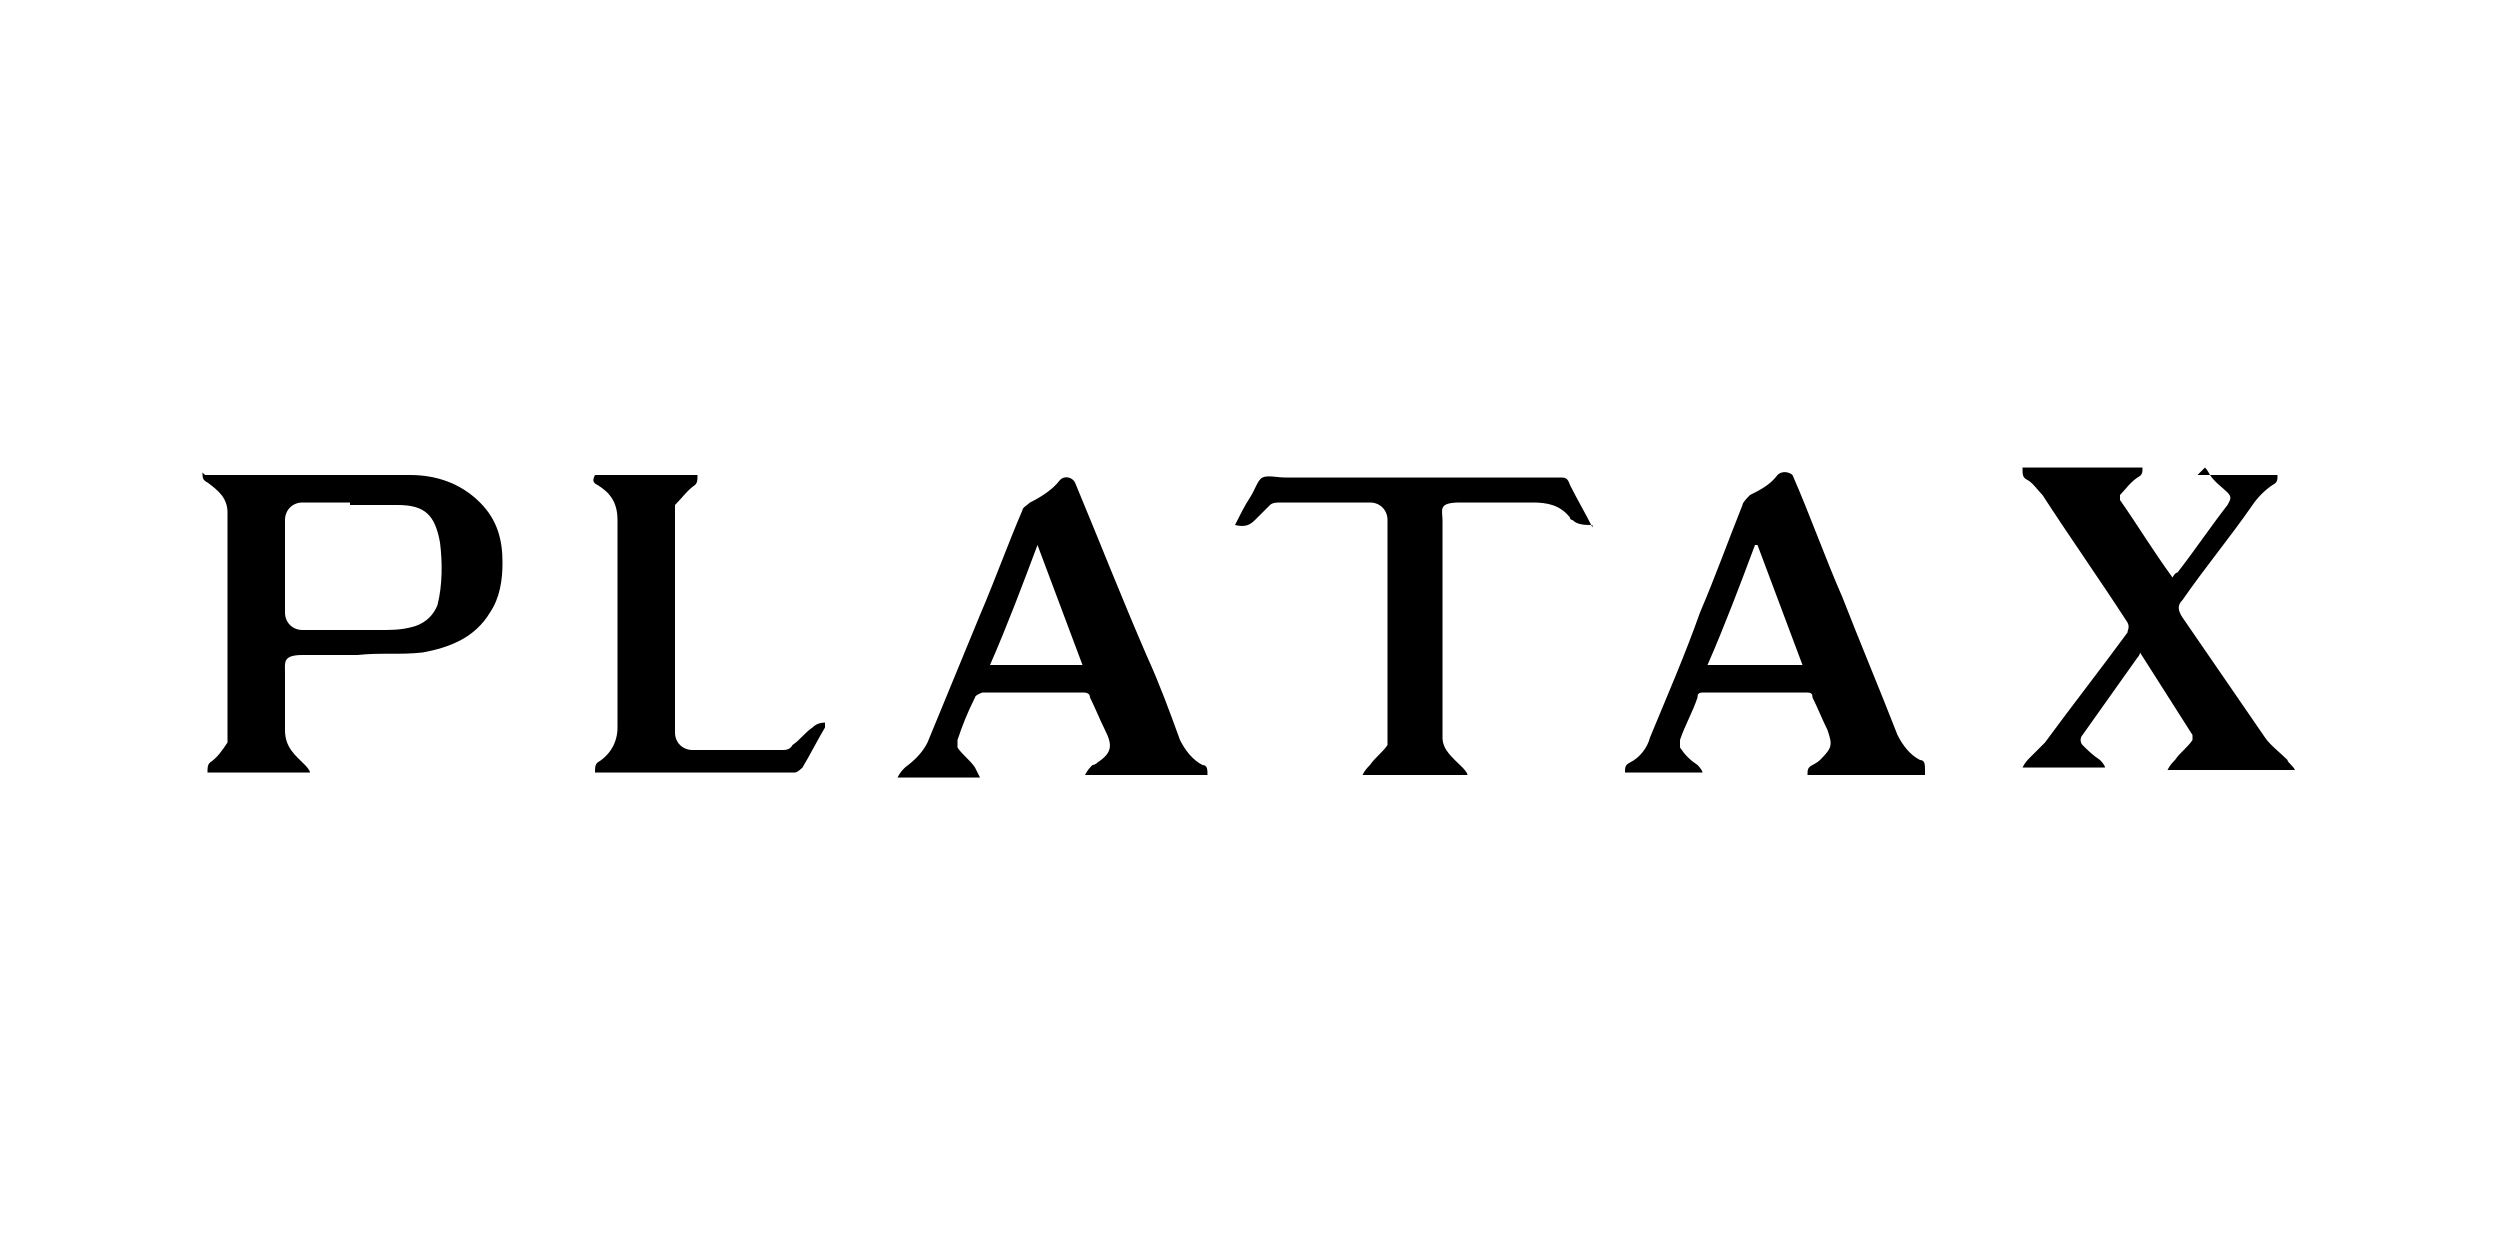 <svg xmlns="http://www.w3.org/2000/svg" id="Layer_1" viewBox="0 0 100 50"><path d="M8.2,19c0,0,.1,0,.2,0,2.7,0,5.3,0,8,0,1,0,2,.3,2.8,1.1.7.7.9,1.5.9,2.4,0,.7-.1,1.4-.5,2-.6,1-1.6,1.4-2.7,1.6-.9.1-1.7,0-2.6.1-.7,0-1.4,0-2.2,0s-.7.3-.7.7c0,.8,0,1.5,0,2.3,0,.7.4,1,.8,1.4,0,0,.2.2.2.3,0,0,0,0,0,0h-4.1c0-.2,0-.3.1-.4.3-.2.5-.5.7-.8,0,0,0-.2,0-.4v-8.8c0-.6-.4-.9-.8-1.2-.2-.1-.2-.2-.2-.4h0ZM14,20.1h0s-1.9,0-1.9,0c-.4,0-.7.3-.7.7v3.7c0,.4.3.7.7.7,1,0,2.1,0,3.1,0,.4,0,.8,0,1.2-.1.5-.1.9-.4,1.1-.9.2-.8.2-1.7.1-2.5-.2-1.1-.6-1.5-1.7-1.5-.6,0-1.3,0-1.9,0h0Z"></path><path d="M87.9,19h3.2c0,.2,0,.3-.2.4-.3.2-.6.5-.8.8-.9,1.3-1.9,2.5-2.8,3.8-.2.2-.2.4,0,.7,1.1,1.6,2.2,3.2,3.3,4.8.2.3.6.6.9.9,0,.1.2.2.3.4h-5.1c.1-.2.2-.3.3-.4.2-.3.5-.5.7-.8,0,0,0-.2,0-.2-.7-1.1-1.4-2.2-2.1-3.3,0,0,0,0,0,0,0,0,0,.1-.1.2-.7,1-1.5,2.1-2.2,3.1-.1.1-.1.3,0,.4.2.2.4.4.7.6,0,0,.2.2.2.3,0,0,0,0,0,0h-3.3c.1-.2.2-.3.3-.4.2-.2.4-.4.6-.6,1.1-1.5,2.2-2.9,3.3-4.4,0-.1.1-.2,0-.4-1.1-1.7-2.3-3.4-3.4-5.1-.2-.2-.4-.5-.6-.6-.2-.1-.2-.2-.2-.5h4.8c0,.2,0,.3-.2.4-.3.2-.5.5-.7.7,0,0,0,.2,0,.2.7,1,1.3,2,2.1,3.1,0,0,.1-.2.2-.2.7-.9,1.3-1.8,2-2.7.1-.2.2-.3,0-.5-.2-.2-.5-.4-.7-.7,0,0-.1-.2-.2-.3,0,0,0,0,0,0h0,0Z"></path><path d="M77,31h-4.7c0-.2,0-.3.2-.4,0,0,.2-.1.3-.2.5-.5.5-.6.3-1.2-.2-.4-.4-.9-.6-1.3,0-.2-.1-.2-.3-.2-1.3,0-2.6,0-4,0-.2,0-.3,0-.3.2-.2.6-.5,1.1-.7,1.7,0,0,0,.3,0,.3.2.3.4.5.7.7,0,0,.2.2.2.3,0,0,0,0,0,0h-3.1c0-.2,0-.3.2-.4.4-.2.7-.6.8-1,.7-1.7,1.4-3.3,2-5,.6-1.4,1.1-2.8,1.7-4.3,0-.1.2-.3.3-.4.4-.2.8-.4,1.1-.8.2-.2.5-.1.6,0,.7,1.6,1.3,3.3,2,4.9.7,1.8,1.5,3.7,2.2,5.5.2.4.5.8.9,1,.2,0,.2.2.2.4h0ZM70.2,21.8h0c-.6,1.6-1.2,3.2-1.9,4.8h3.8c-.6-1.6-1.2-3.2-1.8-4.8h0Z"></path><path d="M48.2,31h-4.8c.1-.2.2-.3.3-.4,0,0,.1,0,.2-.1.6-.4.6-.7.3-1.3-.2-.4-.4-.9-.6-1.3,0-.2-.2-.2-.3-.2-1.3,0-2.6,0-4,0,0,0-.3.1-.3.2-.3.6-.5,1.1-.7,1.7,0,0,0,.3,0,.3.2.3.5.5.7.8,0,0,.1.2.2.4h-3.3c.1-.2.2-.3.3-.4.4-.3.7-.6.9-1,.7-1.7,1.4-3.4,2.1-5.1.6-1.4,1.1-2.8,1.7-4.2,0-.1.2-.2.3-.3.4-.2.9-.5,1.2-.9.2-.2.5-.1.6.1,1,2.4,1.9,4.7,2.9,7,.5,1.1.9,2.2,1.3,3.3.2.4.5.8.9,1,.2,0,.2.2.2.4h0ZM43.3,26.6c-.6-1.6-1.2-3.2-1.8-4.8h0c-.6,1.6-1.2,3.2-1.9,4.8h3.8,0Z"></path><path d="M63.7,21c-.3,0-.6,0-.8-.2,0,0-.1,0-.1-.1-.4-.5-.9-.6-1.5-.6-1,0-2,0-2.9,0s-.7.3-.7.7v8.7c0,.5.4.8.8,1.2,0,0,.2.2.2.3,0,0,0,0,0,0h-4.2c.1-.2.2-.3.3-.4.2-.3.5-.5.7-.8,0,0,0-.2,0-.3v-8.7c0-.4-.3-.7-.7-.7h-3.6c-.1,0-.3,0-.4.1-.2.2-.4.4-.6.6-.2.2-.4.3-.8.2.2-.4.4-.8.6-1.1.2-.3.3-.7.5-.8.2-.1.6,0,.9,0,3.7,0,7.3,0,11,0,.2,0,.3,0,.4.3.3.6.6,1.1.9,1.7h0s0,0,0,0Z"></path><path d="M33,28.9c0,0,0,.1,0,.2-.3.5-.6,1.1-.9,1.6,0,0-.2.2-.3.2-2.6,0-5.2,0-7.9,0,0,0,0,0-.1,0,0-.2,0-.3.1-.4.5-.3.8-.8.8-1.4,0-2.8,0-5.5,0-8.3,0-.7-.3-1.1-.8-1.4-.2-.1-.2-.2-.1-.4h4.1c0,.2,0,.3-.1.4-.3.2-.5.5-.8.8,0,0,0,.2,0,.3v8.8c0,.4.3.7.7.7,1.2,0,2.4,0,3.6,0,.1,0,.3,0,.4-.2.3-.2.5-.5.8-.7.2-.2.4-.2.7-.2h0,0Z"></path></svg>